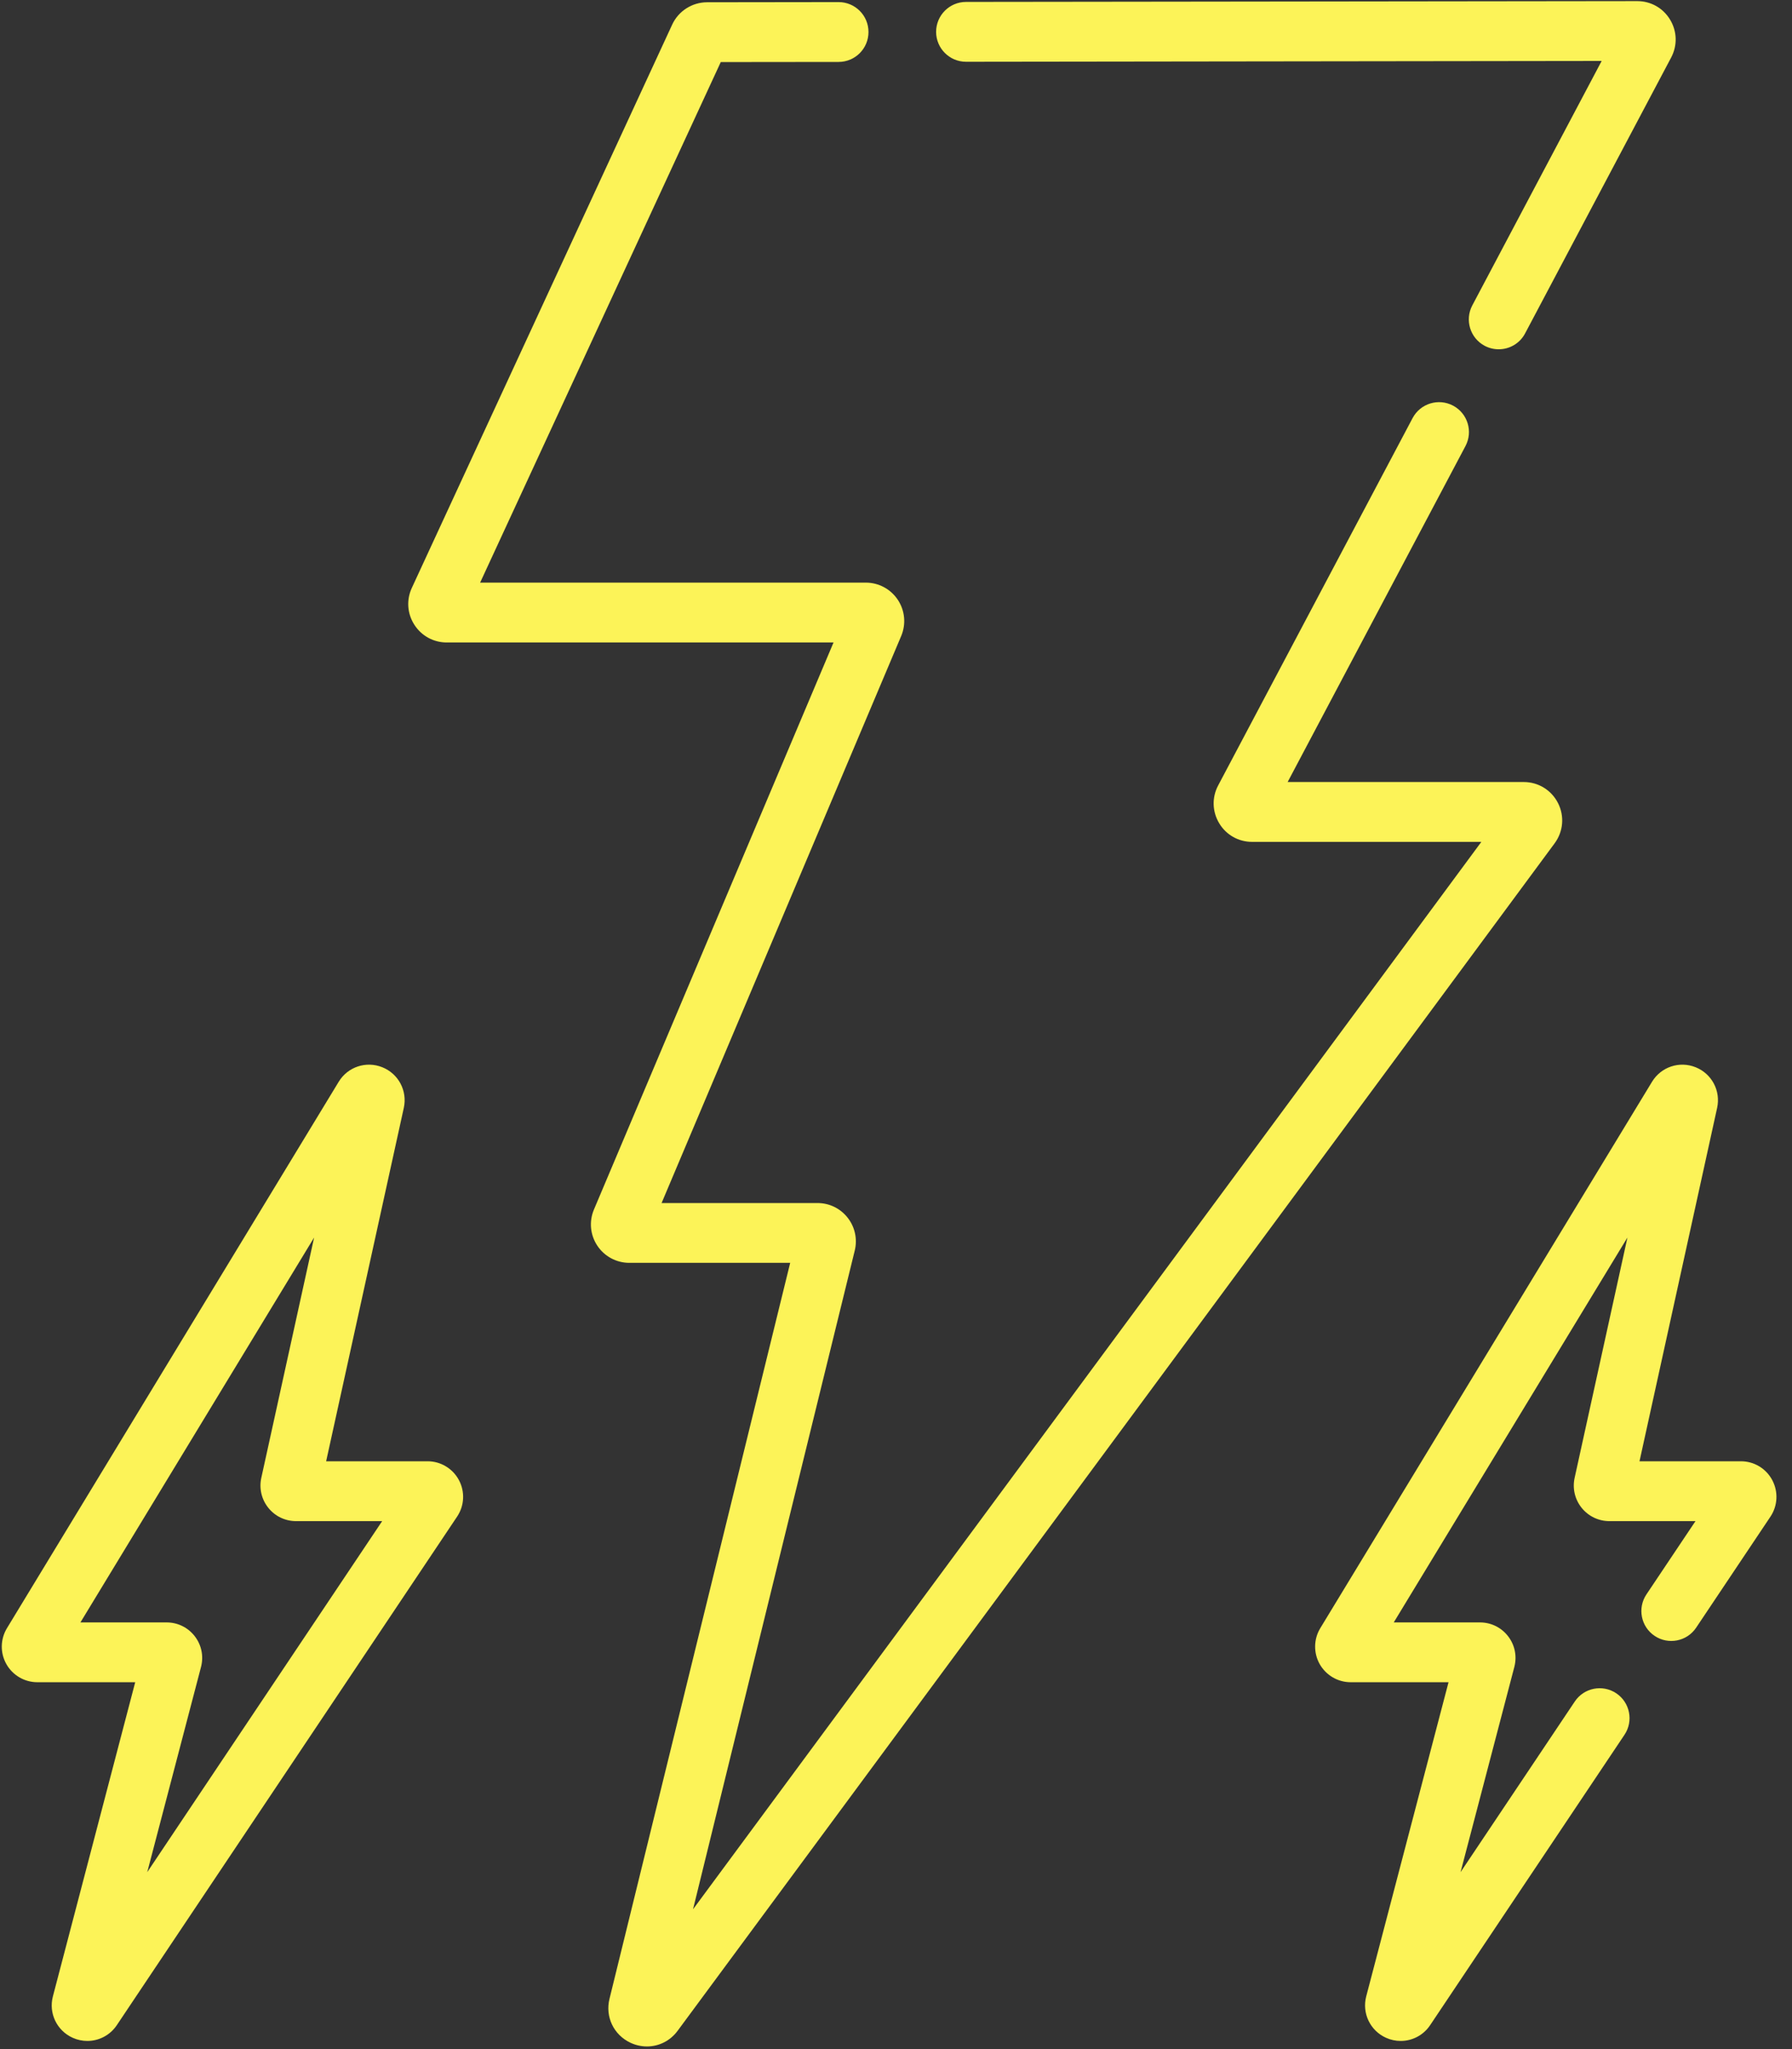 <?xml version="1.0" encoding="UTF-8"?> <svg xmlns="http://www.w3.org/2000/svg" width="42" height="48" viewBox="0 0 42 48" fill="none"><rect x="0" y="0" width="42" height="48" fill="#333333" stroke="none"/><path d="M22.641 1.447H22.642L37.539 1.428L34.507 7.154C34.326 7.496 34.456 7.92 34.798 8.101C34.903 8.156 35.015 8.182 35.126 8.182C35.377 8.182 35.62 8.047 35.745 7.809L39.168 1.347C39.317 1.065 39.308 0.734 39.143 0.461C38.979 0.188 38.691 0.026 38.373 0.026C38.373 0.026 38.372 0.026 38.372 0.026L22.64 0.045C22.253 0.046 21.94 0.36 21.94 0.747C21.941 1.134 22.255 1.447 22.641 1.447Z" fill="#FCF358"></path><path d="M36.517 18.814C36.363 18.509 36.055 18.319 35.714 18.319H30.179L34.347 10.449C34.528 10.107 34.398 9.683 34.056 9.502C33.714 9.321 33.29 9.451 33.108 9.793L28.55 18.4C28.401 18.681 28.411 19.012 28.575 19.285C28.739 19.558 29.027 19.721 29.346 19.721H34.719L16.243 44.725L20.033 29.295C20.099 29.025 20.039 28.744 19.867 28.525C19.695 28.306 19.438 28.181 19.159 28.181H15.506L21.122 14.898C21.239 14.62 21.21 14.303 21.043 14.051C20.876 13.799 20.595 13.648 20.293 13.648H11.253L16.893 1.454L19.656 1.451C20.043 1.45 20.356 1.136 20.355 0.749C20.355 0.362 20.041 0.049 19.655 0.049C19.655 0.049 19.654 0.049 19.654 0.049L16.571 0.053C16.222 0.054 15.902 0.258 15.755 0.575L9.652 13.772C9.522 14.052 9.544 14.374 9.711 14.634C9.877 14.894 10.16 15.05 10.469 15.05H19.536L13.921 28.332C13.803 28.61 13.832 28.927 13.999 29.179C14.166 29.431 14.447 29.582 14.749 29.582H18.52L14.285 46.822C14.181 47.243 14.383 47.666 14.776 47.851C14.902 47.91 15.033 47.938 15.163 47.938C15.44 47.938 15.707 47.809 15.882 47.571L36.437 19.754C36.64 19.479 36.671 19.119 36.517 18.814Z" fill="#FCF358"></path><path d="M10.021 34.23H7.644L9.464 25.953C9.552 25.553 9.34 25.152 8.96 25C8.58 24.848 8.15 24.991 7.938 25.341V25.341L0.163 38.14C0.007 38.397 0.001 38.719 0.149 38.981C0.296 39.243 0.575 39.406 0.875 39.406H3.169L1.24 46.764C1.136 47.159 1.331 47.567 1.704 47.735C1.815 47.785 1.932 47.809 2.047 47.809C2.317 47.809 2.579 47.677 2.738 47.439L10.713 35.527C10.885 35.271 10.901 34.943 10.756 34.671C10.611 34.4 10.329 34.23 10.021 34.23ZM3.451 43.855L4.711 39.05C4.777 38.798 4.724 38.535 4.565 38.329C4.406 38.123 4.165 38.005 3.905 38.005H1.885L7.362 28.989L6.124 34.62C6.07 34.868 6.13 35.123 6.289 35.321C6.448 35.519 6.684 35.632 6.938 35.632H8.957L3.451 43.855Z" fill="#FCF358"></path><path d="M41.537 34.671C41.392 34.399 41.111 34.23 40.802 34.23H38.426L40.245 25.953C40.333 25.553 40.121 25.152 39.741 25C39.362 24.848 38.932 24.991 38.719 25.341L30.944 38.14C30.788 38.397 30.783 38.719 30.93 38.981C31.078 39.243 31.356 39.406 31.656 39.406H33.95L32.021 46.764C31.918 47.159 32.112 47.567 32.485 47.735C32.596 47.785 32.713 47.809 32.828 47.809C33.099 47.809 33.36 47.677 33.519 47.439L38.074 40.637C38.289 40.316 38.203 39.88 37.881 39.665C37.56 39.45 37.124 39.536 36.909 39.858L34.232 43.855L35.492 39.049C35.558 38.797 35.505 38.535 35.346 38.329C35.187 38.123 34.947 38.005 34.686 38.005H32.666L38.143 28.989L36.905 34.62C36.851 34.868 36.911 35.123 37.07 35.321C37.229 35.518 37.465 35.632 37.719 35.632H39.738L38.588 37.349C38.373 37.671 38.459 38.106 38.781 38.321C39.102 38.536 39.538 38.45 39.753 38.129L41.495 35.527C41.666 35.271 41.682 34.943 41.537 34.671Z" fill="#FCF358"></path></svg> 